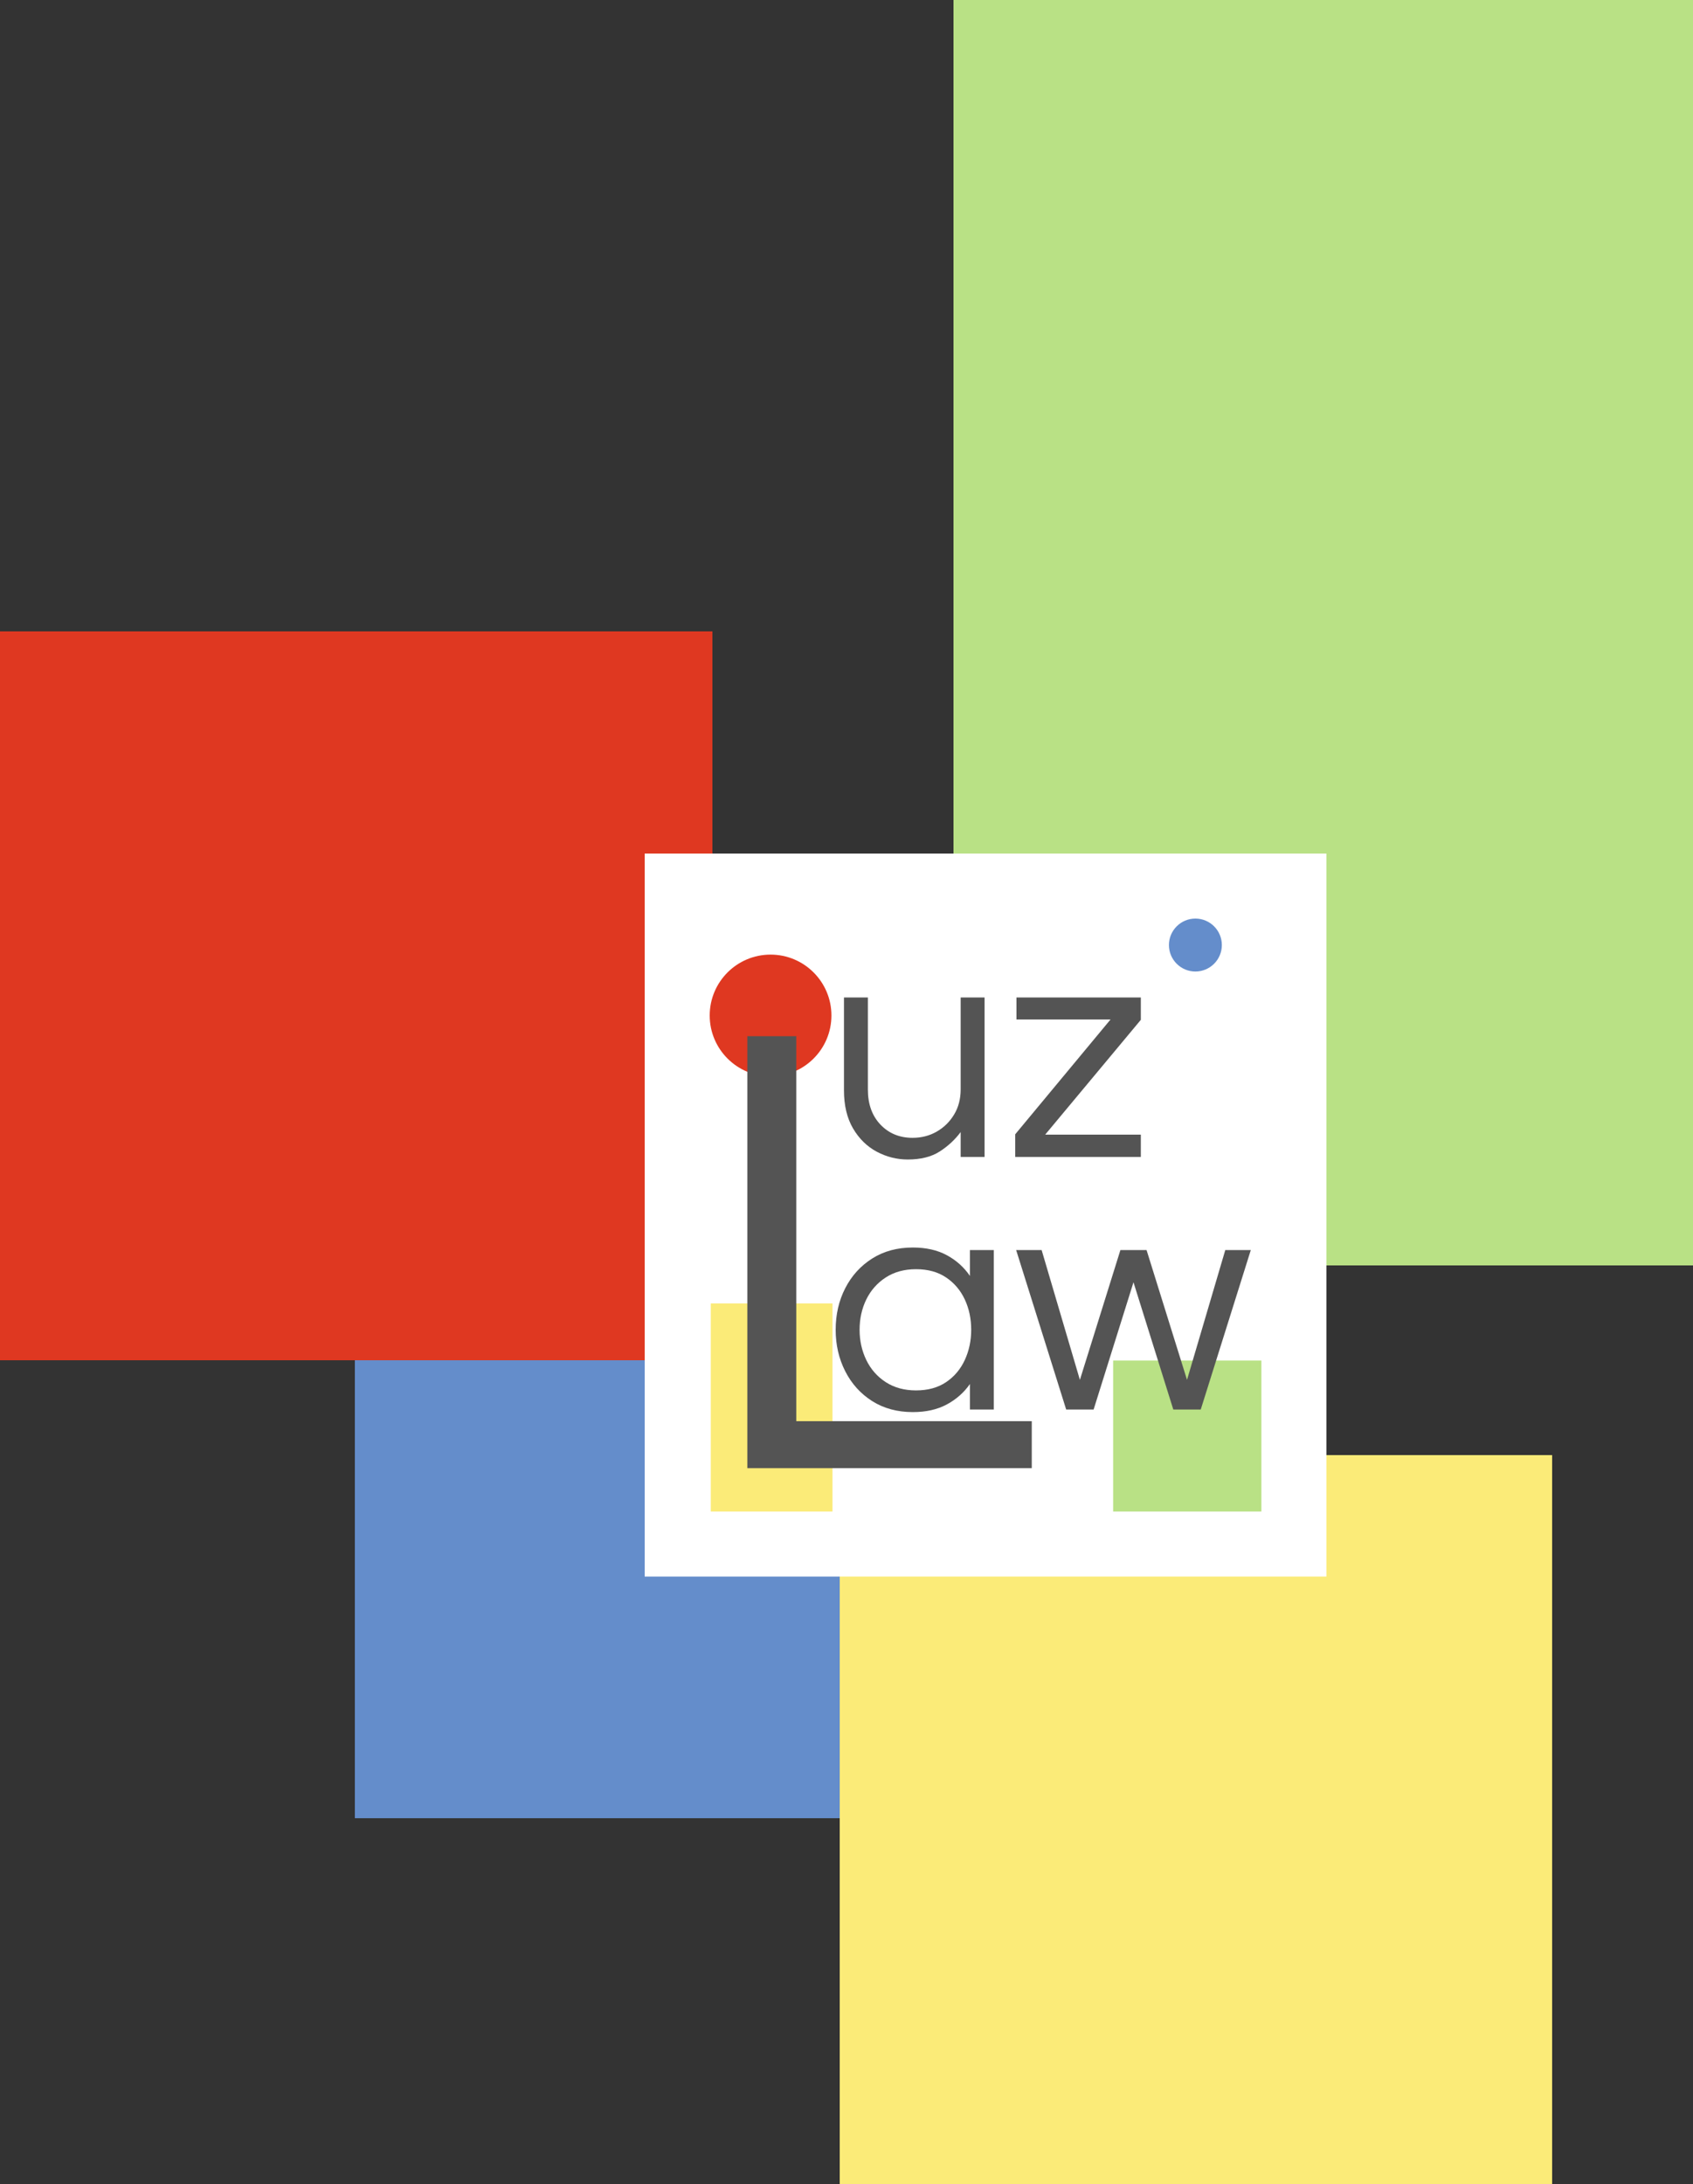 <svg xmlns="http://www.w3.org/2000/svg" width="625" height="806" viewBox="0 0 625 806" fill="none"><rect x="0" y="0" width="625" height="806" fill="#333333" stroke="none"/><path fill-rule="evenodd" clip-rule="evenodd" d="M352 0H625V467H352V0Z" fill="#B9E185"></path><path fill-rule="evenodd" clip-rule="evenodd" d="M131 402H394V671H131V402Z" fill="#648DCB"></path><path fill-rule="evenodd" clip-rule="evenodd" d="M310 537H573V806H310V537Z" fill="#FBEB78"></path><path fill-rule="evenodd" clip-rule="evenodd" d="M0 233H263V502H0V233Z" fill="#DF3821"></path><rect width="251.662" height="266.83" transform="translate(238 315)" fill="white"></rect><path fill-rule="evenodd" clip-rule="evenodd" d="M262.394 481.029H307.33V557.829H262.394V481.029Z" fill="#FBEB78"></path><path fill-rule="evenodd" clip-rule="evenodd" d="M284.468 352.298C272.059 352.298 262 362.357 262 374.766C262 387.175 272.059 397.234 284.468 397.234C296.877 397.234 306.937 387.175 306.937 374.766C306.937 362.357 296.877 352.298 284.468 352.298Z" fill="#DF3821"></path><path fill-rule="evenodd" clip-rule="evenodd" d="M410.934 502.1H465.661V557.83H410.934V502.1Z" fill="#B9E185"></path><path d="M335.113 427.912C331.103 427.912 327.29 426.953 323.676 425.037C320.072 423.11 317.15 420.245 314.91 416.443C312.681 412.63 311.566 407.943 311.566 402.38V368.115H320.395V402.146C320.395 407.479 321.941 411.776 325.035 415.037C328.139 418.287 332.087 419.912 336.879 419.912C340.171 419.912 343.15 419.146 345.816 417.615C348.483 416.083 350.618 413.985 352.223 411.318C353.837 408.651 354.645 405.552 354.645 402.021V368.115H363.473V426.974H354.645V417.787C352.53 420.62 349.941 423.016 346.879 424.974C343.816 426.932 339.895 427.912 335.113 427.912ZM374.78 426.974V418.615L409.968 376.24H375.249V368.115H421.155V376.365L385.843 418.74H421.155V426.974H374.78Z" fill="#545454"></path><path d="M336.988 521.128C331.259 521.128 326.254 519.774 321.973 517.065C317.702 514.357 314.389 510.69 312.035 506.065C309.681 501.44 308.504 496.341 308.504 490.768C308.504 485.112 309.681 479.992 312.035 475.409C314.389 470.815 317.702 467.164 321.973 464.456C326.254 461.747 331.259 460.393 336.988 460.393C341.853 460.393 346.03 461.336 349.52 463.221C353.02 465.107 355.868 467.659 358.066 470.878V461.331H366.879V520.19H358.066V510.768C355.868 513.914 353.02 516.43 349.52 518.315C346.03 520.19 341.853 521.128 336.988 521.128ZM338.16 513.128C342.556 513.128 346.264 512.107 349.285 510.065C352.306 508.024 354.603 505.3 356.176 501.893C357.749 498.477 358.535 494.768 358.535 490.768C358.535 486.685 357.749 482.956 356.176 479.581C354.603 476.206 352.306 473.497 349.285 471.456C346.264 469.414 342.556 468.393 338.16 468.393C333.848 468.393 330.118 469.414 326.973 471.456C323.837 473.497 321.447 476.206 319.801 479.581C318.155 482.956 317.332 486.685 317.332 490.768C317.332 494.768 318.155 498.477 319.801 501.893C321.447 505.3 323.837 508.024 326.973 510.065C330.118 512.107 333.848 513.128 338.16 513.128ZM393.6 520.19L375.131 461.331H384.537L398.662 509.237L413.615 461.331H423.272L438.209 509.237L452.334 461.331H461.756L443.272 520.19H433.147L418.444 473.221L403.725 520.19H393.6Z" fill="#545454"></path><path fill-rule="evenodd" clip-rule="evenodd" d="M441.299 339C435.905 339 431.532 343.373 431.532 348.766C431.532 354.16 435.905 358.533 441.299 358.533C446.692 358.533 451.065 354.16 451.065 348.766C451.065 343.373 446.692 339 441.299 339Z" fill="#648DCB"></path><path d="M275.894 541.824V382.402H293.956V524.48H380.894V541.824H275.894Z" fill="#545454"></path></svg>